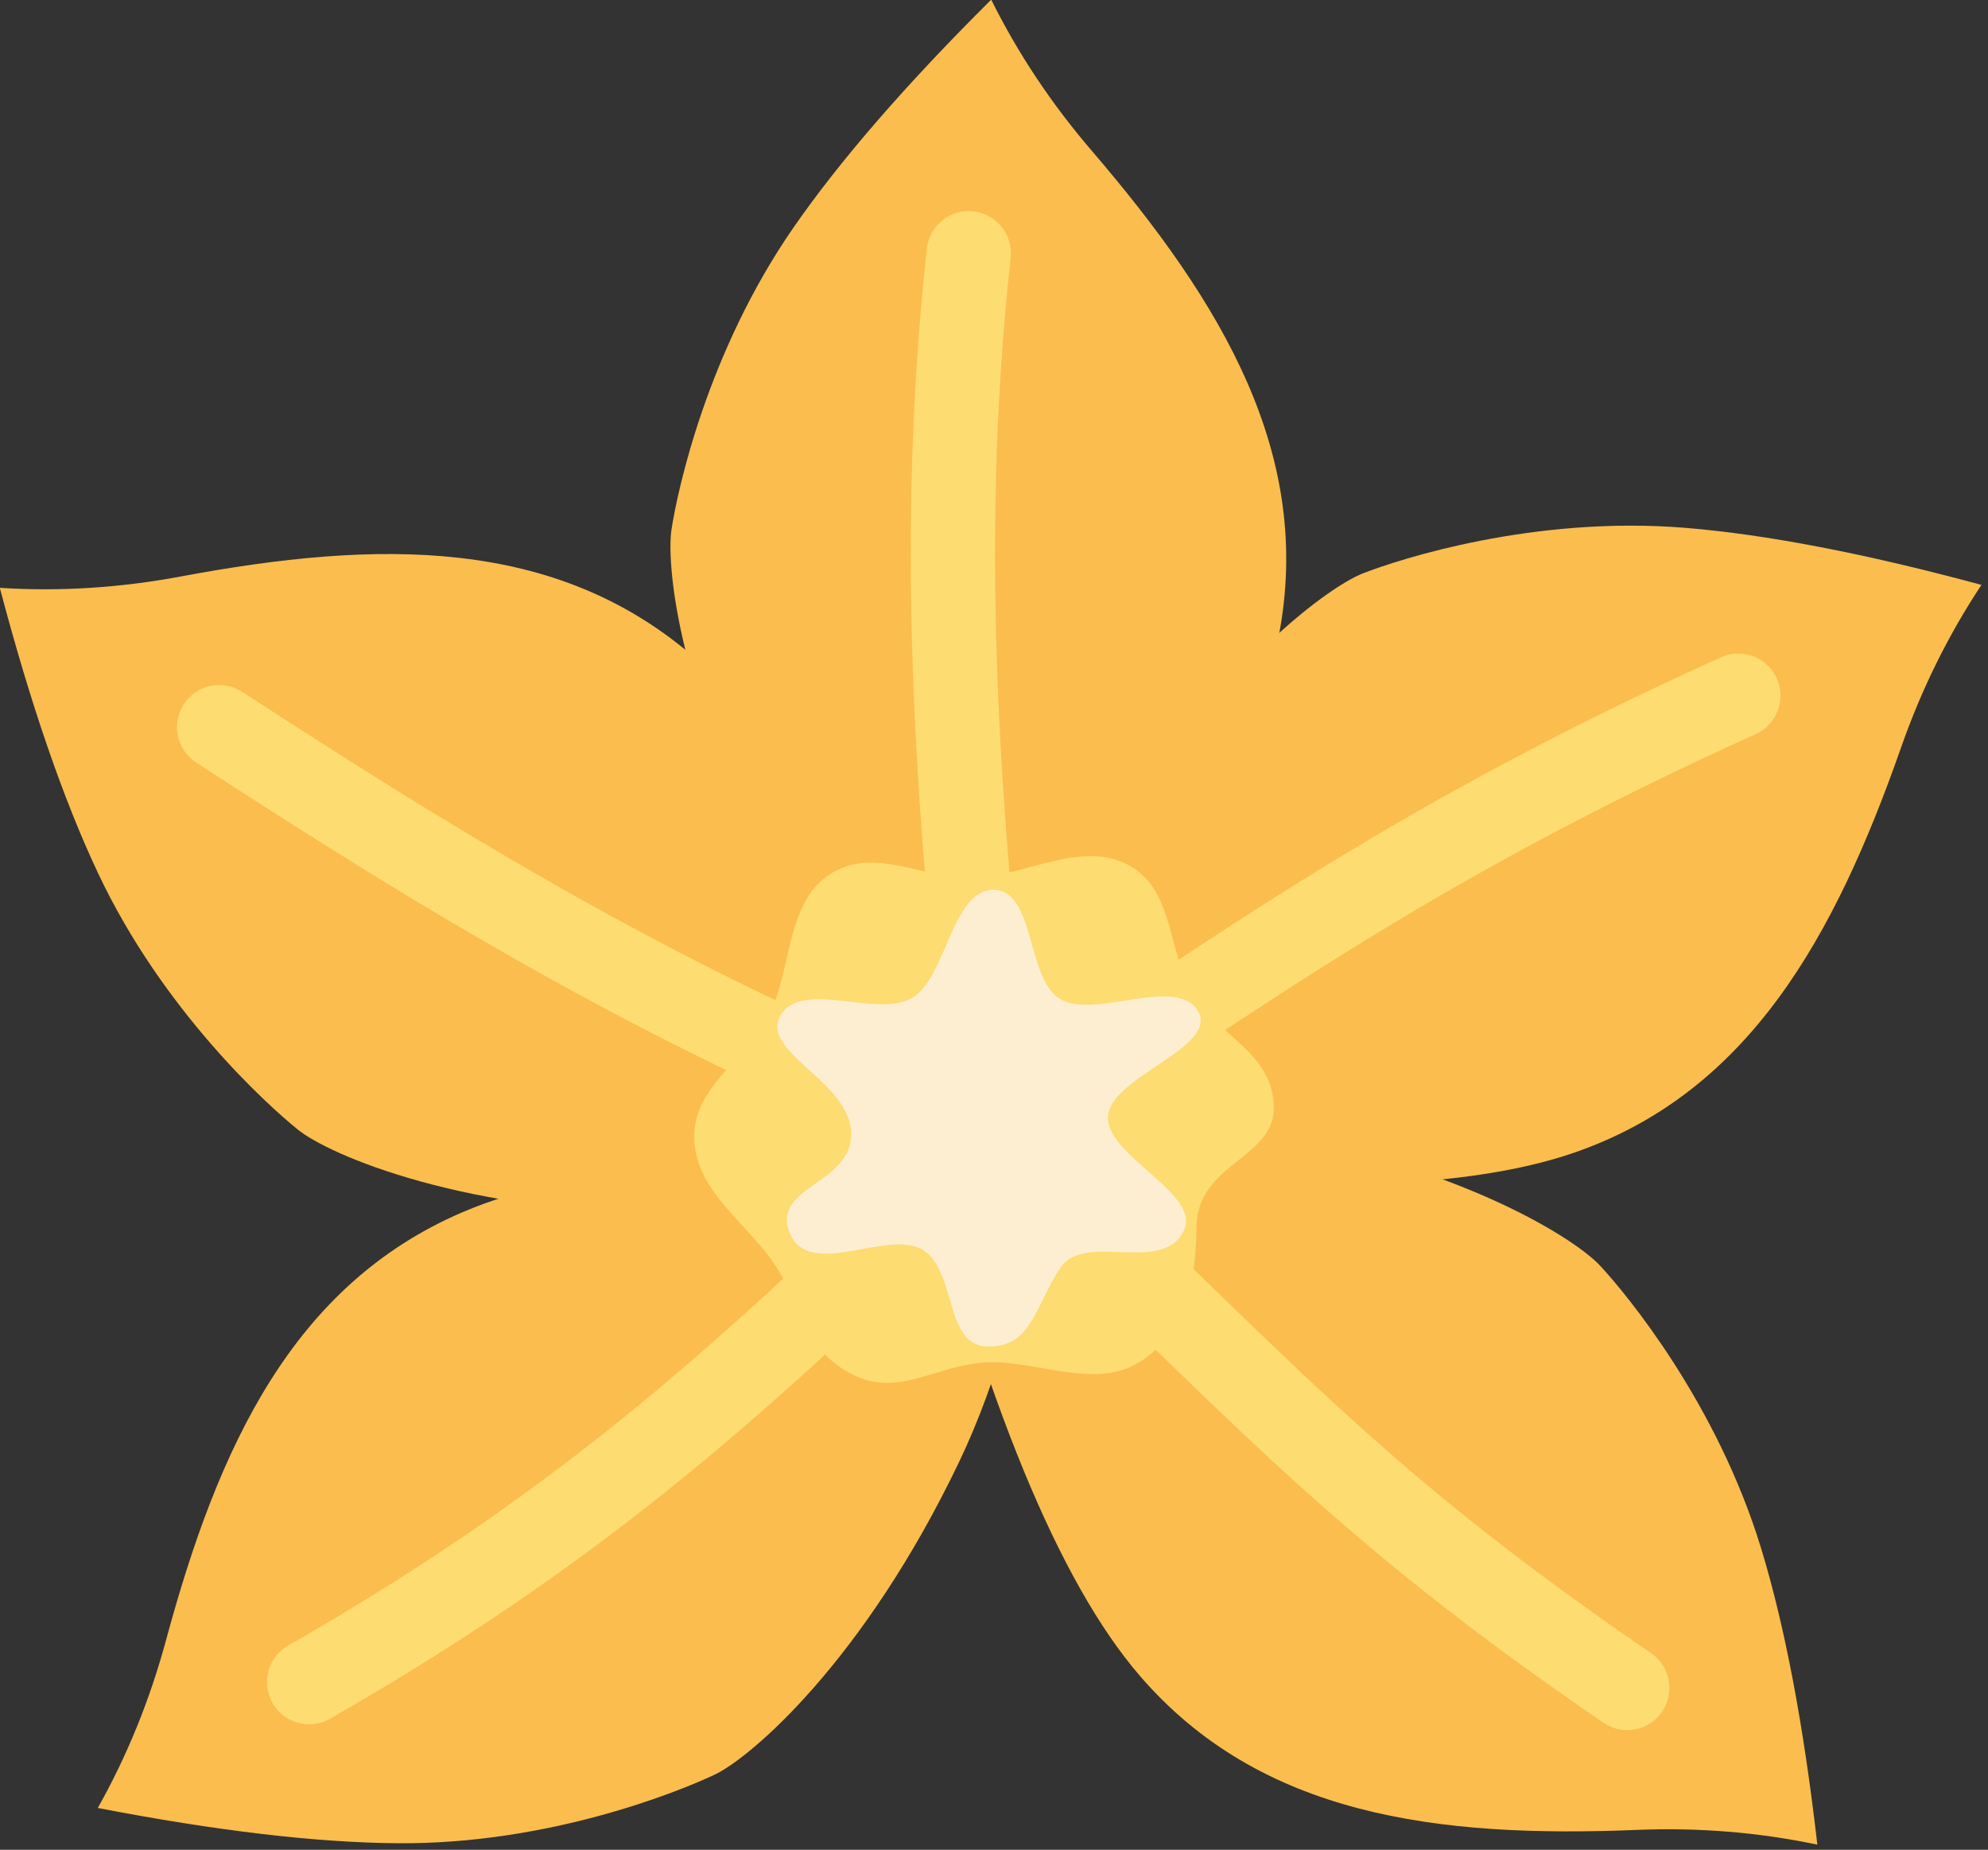 <?xml version="1.0" encoding="UTF-8" standalone="no"?>
<!DOCTYPE svg PUBLIC "-//W3C//DTD SVG 1.1//EN" "http://www.w3.org/Graphics/SVG/1.1/DTD/svg11.dtd">
<svg width="100%" height="100%" viewBox="0 0 330 307" version="1.1" xmlns="http://www.w3.org/2000/svg" xmlns:xlink="http://www.w3.org/1999/xlink" xml:space="preserve" xmlns:serif="http://www.serif.com/" style="fill-rule:evenodd;clip-rule:evenodd;stroke-linecap:round;stroke-miterlimit:1;">
    <rect x="0" y="0" width="330" height="307" fill="#333333" stroke="none"/>
    <g transform="matrix(1,0,0,1,-146.427,-22.302)">
        <g transform="matrix(0.915,-0.063,0.063,0.915,15.029,30.122)">
            <g transform="matrix(1,0,0,1,0.277,-1.529)">
                <g transform="matrix(1,-0.01,0.01,1,32.813,5.612)">
                    <path d="M316.082,219.063C355.126,227.798 376.682,243.856 381.105,249.436C385.528,255.017 400.208,275.896 406.138,302.716C409.319,317.102 411.294,335.187 412.065,356.972C401.67,353.91 390.871,352.166 379.669,351.741C343.505,350.367 311.968,343.822 292.199,316.822C279.02,298.822 268.23,265.397 259.828,216.548C281.488,214.68 300.239,215.518 316.082,219.063Z" style="fill:rgb(251,189,78);fill-rule:nonzero;"/>
                    <clipPath id="_clip1">
                        <path d="M316.082,219.063C355.126,227.798 376.682,243.856 381.105,249.436C385.528,255.017 400.208,275.896 406.138,302.716C409.319,317.102 411.294,335.187 412.065,356.972C401.67,353.91 390.871,352.166 379.669,351.741C343.505,350.367 311.968,343.822 292.199,316.822C279.02,298.822 268.23,265.397 259.828,216.548C281.488,214.68 300.239,215.518 316.082,219.063Z" clip-rule="nonzero"/>
                    </clipPath>
                    <g clip-path="url(#_clip1)">
                        <path d="M380,326C331.803,287.134 318.115,266.34 273.5,217.384" style="fill:none;stroke:rgb(253,220,113);stroke-width:15.26px;"/>
                    </g>
                </g>
                <g transform="matrix(0.988,-0.156,0.156,0.988,17.747,50.988)">
                    <path d="M289.816,169.32C316.928,139.898 341.621,129.279 348.667,128.245C355.712,127.211 381.135,124.958 407.32,133.255C421.365,137.705 438.009,145.051 457.252,155.292C449.397,162.757 442.48,171.231 436.503,180.714C417.205,211.33 395.749,235.352 362.479,238.944C340.299,241.339 305.963,233.942 259.472,216.755C268.701,197.07 278.815,181.259 289.816,169.32Z" style="fill:rgb(251,189,78);fill-rule:nonzero;"/>
                    <clipPath id="_clip2">
                        <path d="M289.816,169.32C316.928,139.898 341.621,129.279 348.667,128.245C355.712,127.211 381.135,124.958 407.32,133.255C421.365,137.705 438.009,145.051 457.252,155.292C449.397,162.757 442.48,171.231 436.503,180.714C417.205,211.33 395.749,235.352 362.479,238.944C340.299,241.339 305.963,233.942 259.472,216.755C268.701,197.07 278.815,181.259 289.816,169.32Z" clip-rule="nonzero"/>
                    </clipPath>
                    <g clip-path="url(#_clip2)">
                        <path d="M260.776,212.519C311.911,192.51 349.097,177.252 409.888,165" style="fill:none;stroke:rgb(253,220,113);stroke-width:15.26px;"/>
                    </g>
                </g>
                <g transform="matrix(0.988,-0.156,0.156,0.988,18.203,47.742)">
                    <path d="M233.607,167.149C221.715,128.948 224.887,102.256 227.52,95.64C230.153,89.024 240.933,65.889 261.226,47.378C272.111,37.449 286.803,26.72 305.304,15.191C307.832,25.728 311.704,35.958 316.919,45.881C333.758,77.916 343.807,108.517 330.258,139.114C321.225,159.513 297.63,185.53 259.473,217.167C247.054,199.322 238.432,182.65 233.607,167.149Z" style="fill:rgb(251,189,78);fill-rule:nonzero;"/>
                    <clipPath id="_clip3">
                        <path d="M233.607,167.149C221.715,128.948 224.887,102.256 227.52,95.64C230.153,89.024 240.933,65.889 261.226,47.378C272.111,37.449 286.803,26.72 305.304,15.191C307.832,25.728 311.704,35.958 316.919,45.881C333.758,77.916 343.807,108.517 330.258,139.114C321.225,159.513 297.63,185.53 259.473,217.167C247.054,199.322 238.432,182.65 233.607,167.149Z" clip-rule="nonzero"/>
                    </clipPath>
                    <g clip-path="url(#_clip3)">
                        <path d="M259.916,215.675C265.752,162.098 273,111.046 291.088,59" style="fill:none;stroke:rgb(253,220,113);stroke-width:15.26px;"/>
                    </g>
                </g>
                <g transform="matrix(0.988,-0.156,0.156,0.988,17.299,50.174)">
                    <path d="M203.582,214.717C164.56,205.883 143.044,189.771 138.636,184.179C134.227,178.588 119.599,157.672 113.737,130.837C110.592,116.443 108.662,98.353 107.947,76.567C118.334,79.655 129.128,81.426 140.329,81.879C176.49,83.344 208.01,89.968 227.711,117.018C240.844,135.051 251.55,168.502 259.829,217.372C238.164,219.186 219.415,218.301 203.582,214.717Z" style="fill:rgb(251,189,78);fill-rule:nonzero;"/>
                    <clipPath id="_clip4">
                        <path d="M203.582,214.717C164.56,205.883 143.044,189.771 138.636,184.179C134.227,178.588 119.599,157.672 113.737,130.837C110.592,116.443 108.662,98.353 107.947,76.567C118.334,79.655 129.128,81.426 140.329,81.879C176.49,83.344 208.01,89.968 227.711,117.018C240.844,135.051 251.55,168.502 259.829,217.372C238.164,219.186 219.415,218.301 203.582,214.717Z" clip-rule="nonzero"/>
                    </clipPath>
                    <g clip-path="url(#_clip4)">
                        <path d="M141,110C179.372,149.706 212.972,181.653 259.39,213.002" style="fill:none;stroke:rgb(253,220,113);stroke-width:15.26px;"/>
                    </g>
                </g>
                <g transform="matrix(0.973,-0.23,0.23,0.973,13.88,74.157)">
                    <path d="M229.723,264.525C202.537,293.879 177.817,304.436 170.769,305.452C163.721,306.468 138.292,308.657 112.128,300.295C98.094,295.809 81.469,288.421 62.252,278.132C70.126,270.687 77.064,262.23 83.065,252.762C102.44,222.194 123.956,198.227 157.236,194.718C179.422,192.379 213.739,199.862 260.186,217.167C250.908,236.828 240.754,252.614 229.723,264.525Z" style="fill:rgb(251,189,78);fill-rule:nonzero;"/>
                    <clipPath id="_clip5">
                        <path d="M229.723,264.525C202.537,293.879 177.817,304.436 170.769,305.452C163.721,306.468 138.292,308.657 112.128,300.295C98.094,295.809 81.469,288.421 62.252,278.132C70.126,270.687 77.064,262.23 83.065,252.762C102.44,222.194 123.956,198.227 157.236,194.718C179.422,192.379 213.739,199.862 260.186,217.167C250.908,236.828 240.754,252.614 229.723,264.525Z" clip-rule="nonzero"/>
                    </clipPath>
                    <g clip-path="url(#_clip5)">
                        <path d="M105.533,267.72C164.488,254.56 200.133,237.023 252.962,210.081" style="fill:none;stroke:rgb(253,220,113);stroke-width:15.26px;"/>
                    </g>
                </g>
            </g>
            <g transform="matrix(0.972,-0.233,0.233,0.972,7.18,78.192)">
                <path d="M310.717,217.052C308.226,226.349 294.372,222.695 290.762,233.871C287.625,243.585 283.022,251.553 273.726,254.044C264.429,256.535 256.107,248.222 247.23,245.844C238.353,243.465 230,247.309 223.195,240.504C216.389,233.699 218.41,226.864 216.031,217.986C213.652,209.109 206.244,200.853 208.735,191.557C211.226,182.261 221.734,180.742 228.233,174.243C234.731,167.745 237.35,155.473 246.646,152.982C255.943,150.491 262.537,159.116 271.415,161.495C280.292,163.873 291.762,160.723 298.567,167.528C305.373,174.334 300.542,184.775 302.921,193.652C305.3,202.529 313.208,207.756 310.717,217.052Z" style="fill:rgb(253,220,113);fill-rule:nonzero;"/>
                <path d="M288.281,233.884C282.128,240.127 271.322,228.583 265.106,233.457C258.753,238.438 255.746,245.972 247.931,243.029C240.808,240.346 247.068,228.133 242.133,222.798C237.197,217.462 221.109,221.903 220.205,212.958C219.265,203.651 233.604,207.892 236.219,198.872C238.834,189.85 224.773,179.91 230.361,174.741C235.948,169.573 246.929,180.465 254.018,178.859C261.107,177.252 266.72,162.326 273.99,164.581C281.26,166.836 274.716,181.789 279.651,187.125C284.587,192.46 301.05,189.222 302.733,196.645C304.415,204.069 283.561,203.183 281.408,210.126C279.255,217.068 293.624,228.463 288.281,233.884Z" style="fill:rgb(254,238,209);fill-rule:nonzero;"/>
            </g>
        </g>
    </g>
</svg>
